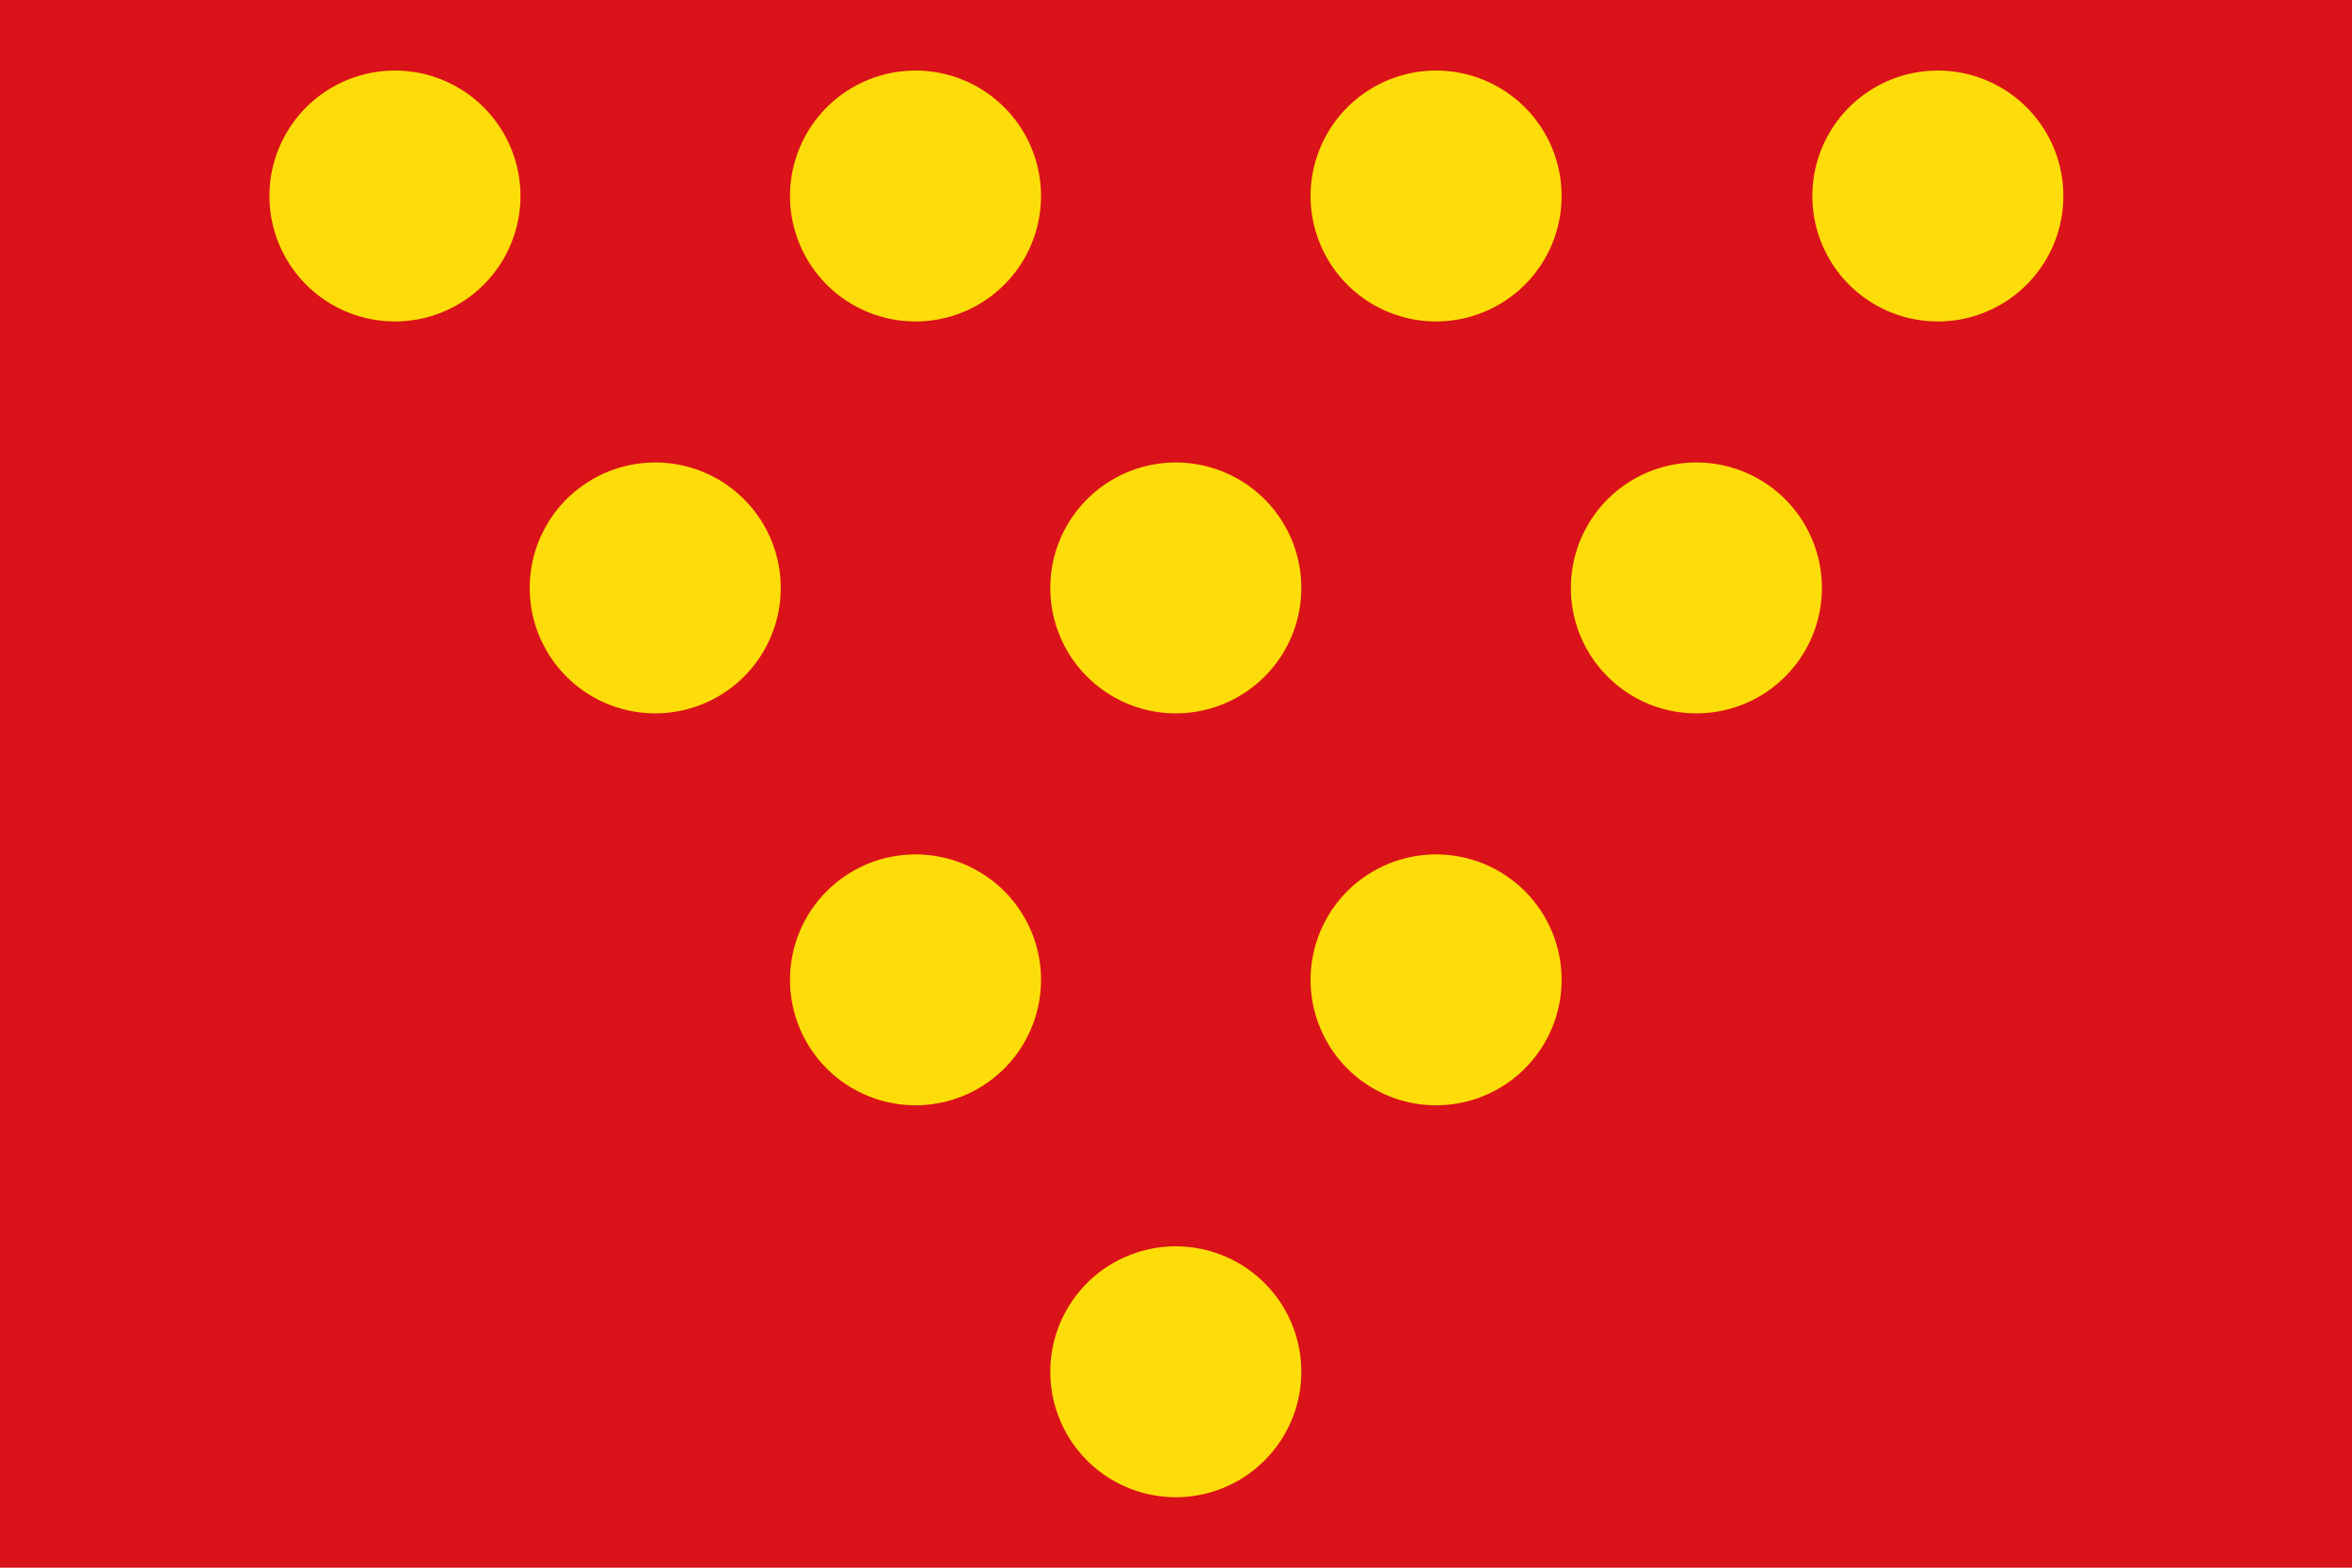 <?xml version="1.0" encoding="UTF-8" standalone="no"?>
<!-- Created with Inkscape (http://www.inkscape.org/) -->
<svg
   xmlns:dc="http://purl.org/dc/elements/1.1/"
   xmlns:cc="http://web.resource.org/cc/"
   xmlns:rdf="http://www.w3.org/1999/02/22-rdf-syntax-ns#"
   xmlns:svg="http://www.w3.org/2000/svg"
   xmlns="http://www.w3.org/2000/svg"
   xmlns:sodipodi="http://sodipodi.sourceforge.net/DTD/sodipodi-0.dtd"
   xmlns:inkscape="http://www.inkscape.org/namespaces/inkscape"
   width="750"
   height="500"
   id="svg2201"
   sodipodi:version="0.32"
   inkscape:version="0.45.1"
   version="1.0"
   sodipodi:docbase="C:\TIIKERI\Liput\Espanja\Castilla y Léon\Burgos - kunnat\svg"
   sodipodi:docname="La_Horra.svg"
   inkscape:output_extension="org.inkscape.output.svg.inkscape">
  <defs
     id="defs2203" />
  <sodipodi:namedview
     id="base"
     pagecolor="#ffffff"
     bordercolor="#666666"
     borderopacity="1.0"
     gridtolerance="10000"
     guidetolerance="10"
     objecttolerance="10"
     inkscape:pageopacity="0.0"
     inkscape:pageshadow="2"
     inkscape:zoom="0.695835"
     inkscape:cx="424.89958"
     inkscape:cy="269.21612"
     inkscape:document-units="px"
     inkscape:current-layer="layer1"
     height="500px"
     width="750px"
     showguides="true"
     inkscape:guide-bbox="true"
     inkscape:window-width="1024"
     inkscape:window-height="712"
     inkscape:window-x="-4"
     inkscape:window-y="-4">
    <sodipodi:guide
       orientation="horizontal"
       position="125.03"
       id="guide2213" />
    <sodipodi:guide
       orientation="horizontal"
       position="250.059"
       id="guide2215" />
    <sodipodi:guide
       orientation="horizontal"
       position="375.089"
       id="guide2217" />
  </sodipodi:namedview>
  <g
     inkscape:label="Layer 1"
     inkscape:groupmode="layer"
     id="layer1">
    <g
       id="g2265">
      <rect
         y="0"
         x="0"
         height="500"
         width="750"
         id="rect2209"
         style="fill:#da121a;fill-opacity:1;stroke:none;stroke-opacity:1" />
      <path
         transform="matrix(0.944,0,0,0.898,239.22,-27.716)"
         d="M -77.605 100.48 A 42.395 44.551 0 1 1  -162.395,100.48 A 42.395 44.551 0 1 1  -77.605 100.48 z"
         sodipodi:ry="44.550793"
         sodipodi:rx="42.395107"
         sodipodi:cy="100.48"
         sodipodi:cx="-119.99971"
         id="path2211"
         style="fill:#fcdd09;fill-opacity:1;stroke:none;stroke-opacity:1"
         sodipodi:type="arc" />
      <path
         transform="matrix(0.944,0,0,0.898,405.22,-27.716)"
         d="M -77.605 100.48 A 42.395 44.551 0 1 1  -162.395,100.48 A 42.395 44.551 0 1 1  -77.605 100.48 z"
         sodipodi:ry="44.550793"
         sodipodi:rx="42.395107"
         sodipodi:cy="100.48"
         sodipodi:cx="-119.99971"
         id="path2221"
         style="fill:#fcdd09;fill-opacity:1;stroke:none;stroke-opacity:1"
         sodipodi:type="arc" />
      <path
         transform="matrix(0.944,0,0,0.898,571.22,-27.716)"
         d="M -77.605 100.48 A 42.395 44.551 0 1 1  -162.395,100.48 A 42.395 44.551 0 1 1  -77.605 100.48 z"
         sodipodi:ry="44.550793"
         sodipodi:rx="42.395107"
         sodipodi:cy="100.48"
         sodipodi:cx="-119.99971"
         id="path2223"
         style="fill:#fcdd09;fill-opacity:1;stroke:none;stroke-opacity:1"
         sodipodi:type="arc" />
      <path
         transform="matrix(0.944,0,0,0.898,731.22,-27.716)"
         d="M -77.605 100.48 A 42.395 44.551 0 1 1  -162.395,100.48 A 42.395 44.551 0 1 1  -77.605 100.48 z"
         sodipodi:ry="44.550793"
         sodipodi:rx="42.395107"
         sodipodi:cy="100.48"
         sodipodi:cx="-119.99971"
         id="path2225"
         style="fill:#fcdd09;fill-opacity:1;stroke:none;stroke-opacity:1"
         sodipodi:type="arc" />
      <path
         transform="matrix(0.944,0,0,0.898,488.22,347.284)"
         d="M -77.605 100.48 A 42.395 44.551 0 1 1  -162.395,100.48 A 42.395 44.551 0 1 1  -77.605 100.48 z"
         sodipodi:ry="44.550793"
         sodipodi:rx="42.395107"
         sodipodi:cy="100.48"
         sodipodi:cx="-119.99971"
         id="path2227"
         style="fill:#fcdd09;fill-opacity:1;stroke:none;stroke-opacity:1"
         sodipodi:type="arc" />
      <path
         transform="matrix(0.944,0,0,0.898,405.22,222.284)"
         d="M -77.605 100.48 A 42.395 44.551 0 1 1  -162.395,100.48 A 42.395 44.551 0 1 1  -77.605 100.48 z"
         sodipodi:ry="44.550793"
         sodipodi:rx="42.395107"
         sodipodi:cy="100.48"
         sodipodi:cx="-119.99971"
         id="path2229"
         style="fill:#fcdd09;fill-opacity:1;stroke:none;stroke-opacity:1"
         sodipodi:type="arc" />
      <path
         transform="matrix(0.944,0,0,0.898,571.22,222.284)"
         d="M -77.605 100.48 A 42.395 44.551 0 1 1  -162.395,100.48 A 42.395 44.551 0 1 1  -77.605 100.48 z"
         sodipodi:ry="44.550793"
         sodipodi:rx="42.395107"
         sodipodi:cy="100.48"
         sodipodi:cx="-119.99971"
         id="path2231"
         style="fill:#fcdd09;fill-opacity:1;stroke:none;stroke-opacity:1"
         sodipodi:type="arc" />
      <path
         transform="matrix(0.944,0,0,0.898,322.22,97.284)"
         d="M -77.605 100.48 A 42.395 44.551 0 1 1  -162.395,100.48 A 42.395 44.551 0 1 1  -77.605 100.48 z"
         sodipodi:ry="44.550793"
         sodipodi:rx="42.395107"
         sodipodi:cy="100.48"
         sodipodi:cx="-119.99971"
         id="path2233"
         style="fill:#fcdd09;fill-opacity:1;stroke:none;stroke-opacity:1"
         sodipodi:type="arc" />
      <path
         transform="matrix(0.944,0,0,0.898,488.22,97.284)"
         d="M -77.605 100.48 A 42.395 44.551 0 1 1  -162.395,100.48 A 42.395 44.551 0 1 1  -77.605 100.48 z"
         sodipodi:ry="44.550793"
         sodipodi:rx="42.395107"
         sodipodi:cy="100.48"
         sodipodi:cx="-119.99971"
         id="path2235"
         style="fill:#fcdd09;fill-opacity:1;stroke:none;stroke-opacity:1"
         sodipodi:type="arc" />
      <path
         transform="matrix(0.944,0,0,0.898,654.22,97.284)"
         d="M -77.605 100.48 A 42.395 44.551 0 1 1  -162.395,100.48 A 42.395 44.551 0 1 1  -77.605 100.48 z"
         sodipodi:ry="44.550793"
         sodipodi:rx="42.395107"
         sodipodi:cy="100.48"
         sodipodi:cx="-119.99971"
         id="path2237"
         style="fill:#fcdd09;fill-opacity:1;stroke:none;stroke-opacity:1"
         sodipodi:type="arc" />
    </g>
  </g>
</svg>
